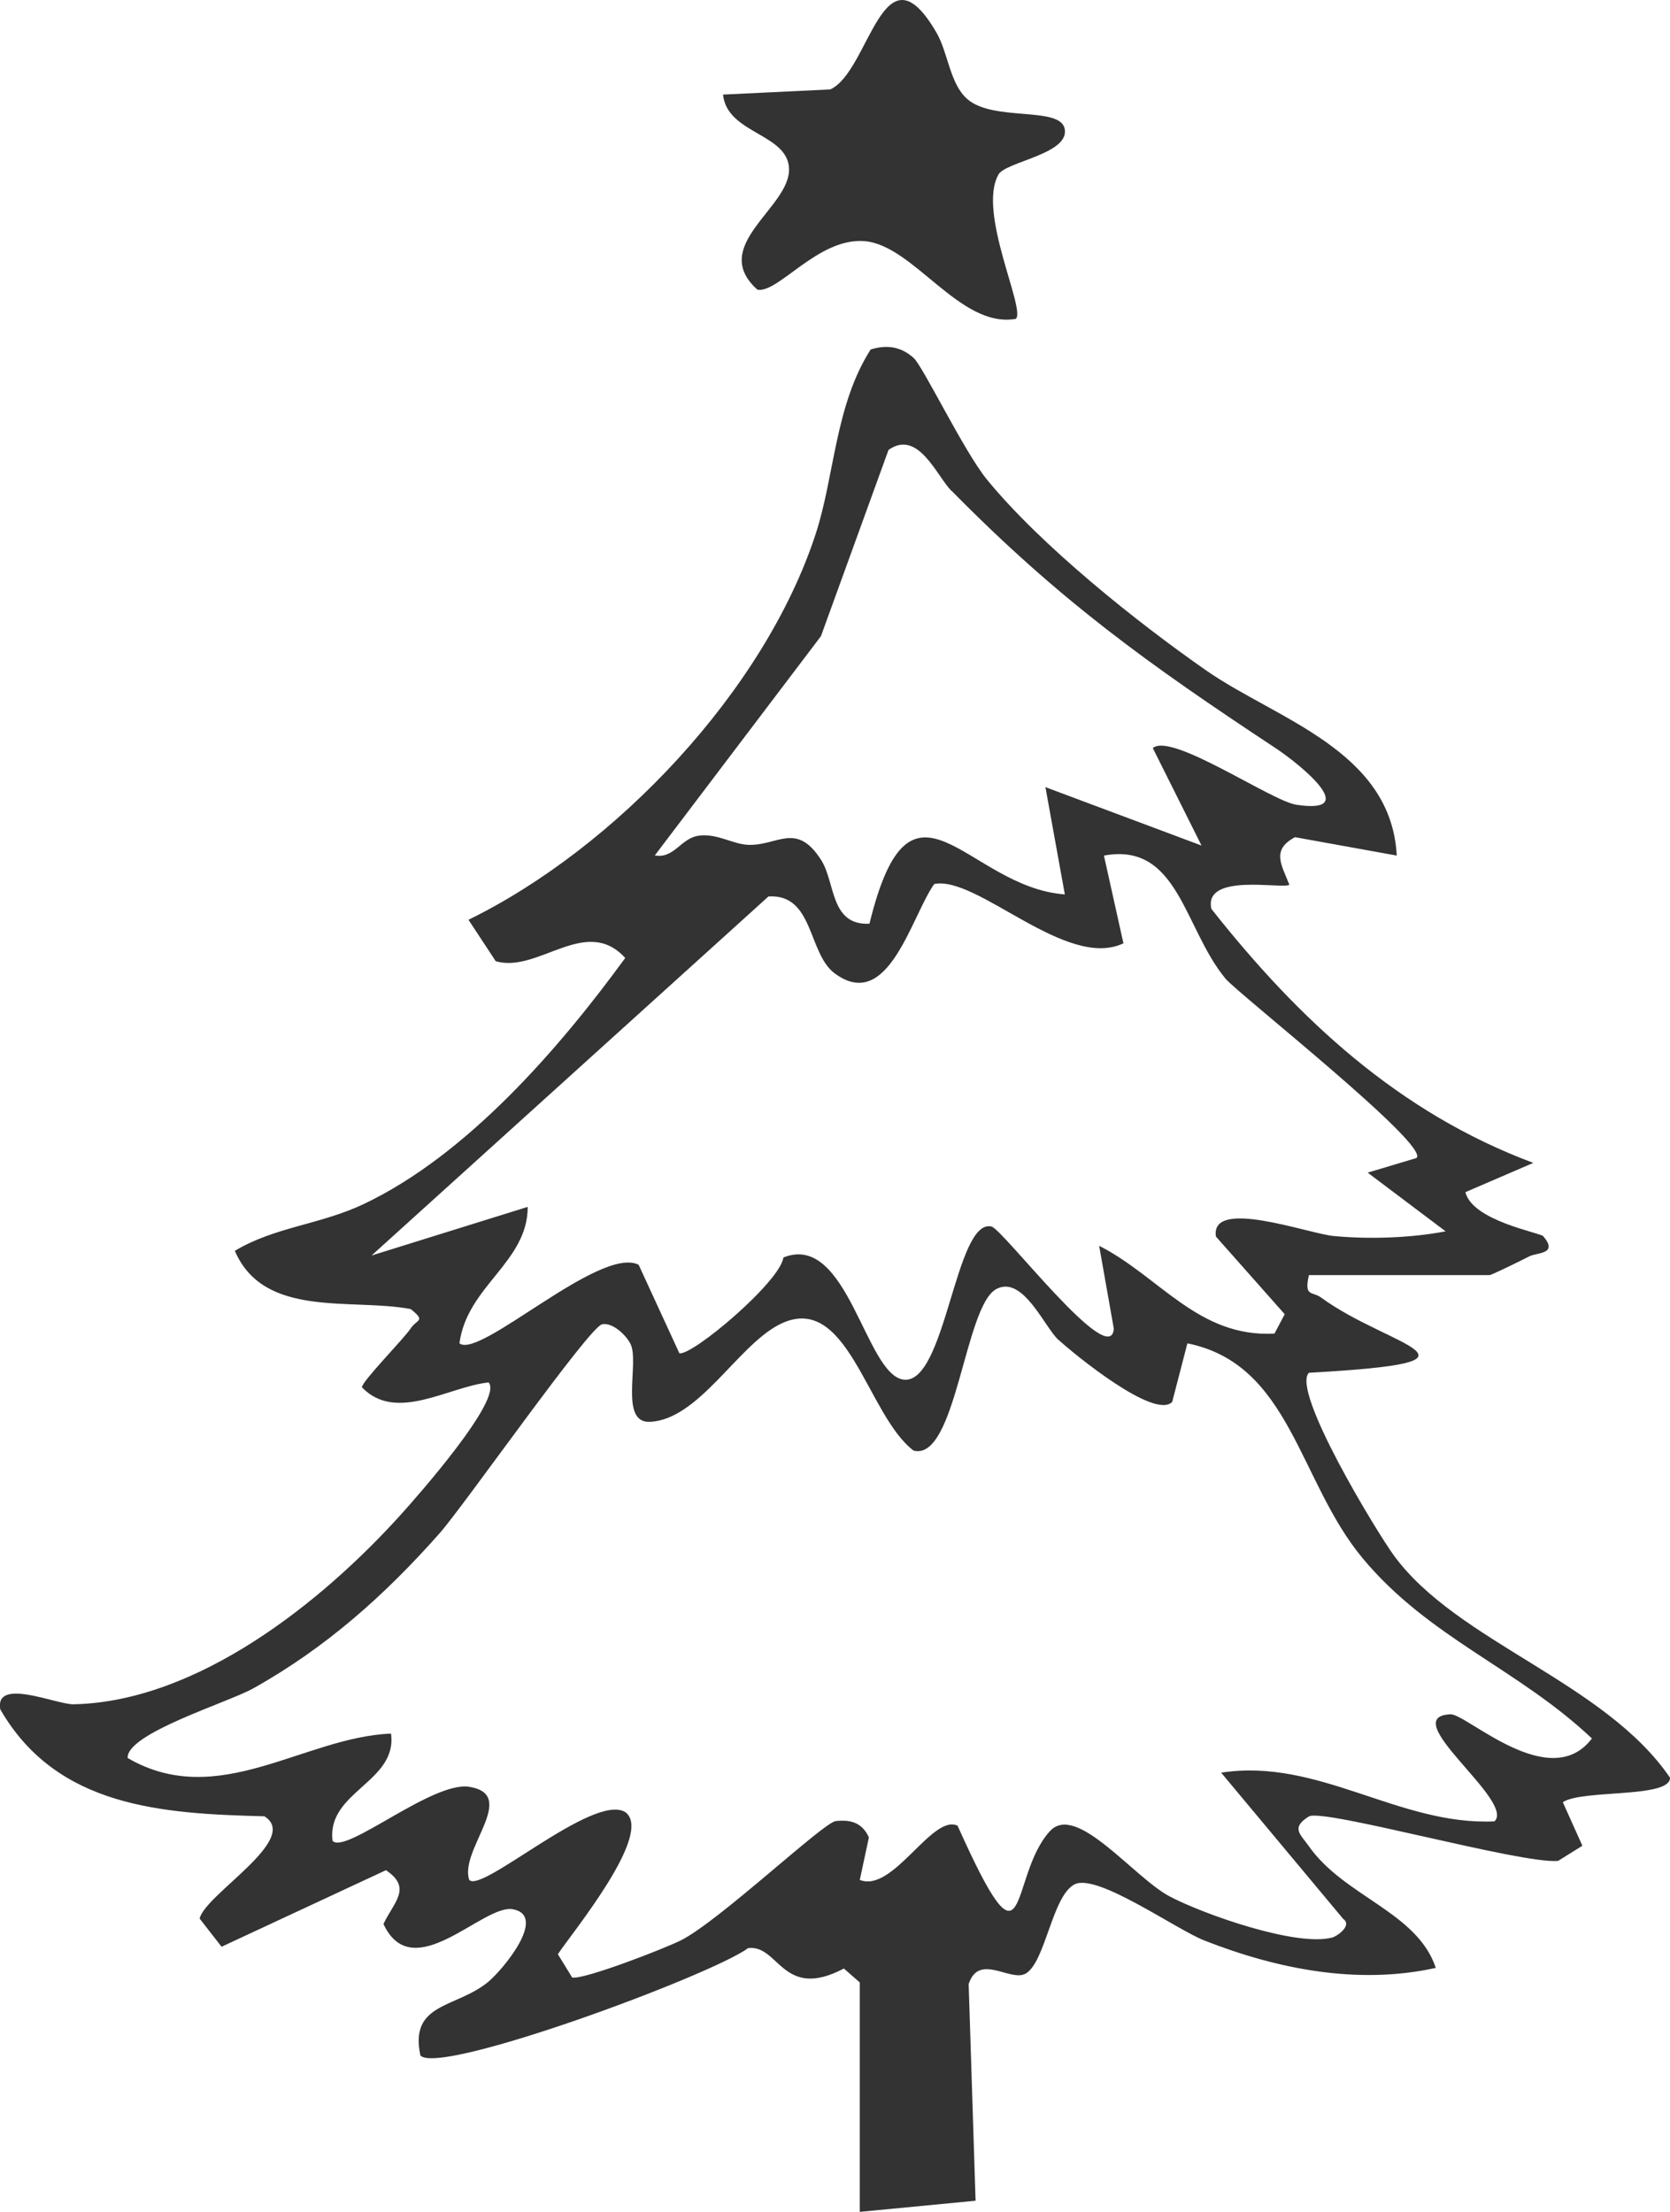 <?xml version="1.0" encoding="UTF-8"?> <svg xmlns="http://www.w3.org/2000/svg" width="77" height="102" viewBox="0 0 77 102" fill="none"><g clip-path="url(#clip0_713_16345)"><path d="M39.643 91.424L38.91 90.781C36.075 92.276 35.925 89.673 34.499 89.838C32.774 91.103 20.295 95.728 19.384 94.795C18.859 92.341 21.044 92.614 22.509 91.398C23.193 90.83 25.257 88.347 23.648 88.048C22.284 87.791 19.038 91.649 17.681 88.727C18.15 87.726 19.022 87.069 17.795 86.247L10.216 89.777L9.204 88.477C9.464 87.355 13.882 84.811 12.189 83.761C7.465 83.641 2.618 83.348 0.013 78.83C-0.254 77.335 2.608 78.613 3.396 78.596C9.109 78.473 14.832 73.897 18.492 69.838C19.211 69.041 23.222 64.507 22.528 63.753C20.676 63.948 18.264 65.619 16.688 63.978C16.688 63.701 18.609 61.755 18.928 61.273C19.227 60.822 19.654 60.945 18.938 60.37C16.222 59.85 12.173 60.822 10.828 57.685C12.664 56.577 14.767 56.48 16.776 55.524C21.535 53.262 25.777 48.364 28.828 44.178C27.011 42.186 24.82 44.897 22.857 44.328L21.601 42.417C28.379 39.098 35.251 31.867 37.615 24.606C38.481 21.951 38.5 18.691 40.144 16.117C40.88 15.89 41.528 15.974 42.123 16.504C42.553 16.884 44.455 20.833 45.509 22.12C47.996 25.156 52.382 28.666 55.614 30.918C58.847 33.17 64.144 34.6 64.401 39.456L59.71 38.608C58.603 39.193 59.091 39.888 59.45 40.801C59.169 41.019 55.471 40.229 55.855 41.916C59.892 47.029 64.502 51.315 70.697 53.629L67.566 54.978C67.891 56.307 71.02 56.847 71.156 57.01C71.869 57.848 70.863 57.757 70.512 57.939C70.238 58.082 68.78 58.803 68.679 58.803H60.351C60.12 59.827 60.498 59.535 60.914 59.84C64.089 62.161 69.463 62.795 60.351 63.308C59.521 64.137 63.473 70.644 64.271 71.736C67.191 75.733 73.982 77.56 77 81.98C77.023 82.939 72.947 82.513 72.058 83.111L72.96 85.119L71.84 85.818C70.16 85.977 60.983 83.38 60.348 83.77C59.502 84.294 59.964 84.593 60.345 85.135C61.976 87.469 65.339 88.165 66.201 90.752C62.624 91.545 58.912 90.817 55.536 89.491C54.208 88.971 50.581 86.371 49.546 86.9C48.511 87.43 48.211 90.469 47.297 91.012C46.6 91.424 45.135 90.04 44.663 91.499L44.982 101.49L39.643 102.003V91.428V91.424ZM43.868 22.637C43.188 21.945 42.332 19.783 40.968 20.748L37.852 29.338L30.192 39.449C31.097 39.612 31.387 38.64 32.24 38.536C33.093 38.432 33.799 38.942 34.515 38.962C35.853 39.004 36.723 37.876 37.862 39.661C38.526 40.704 38.269 42.683 40.089 42.599C42.013 34.717 44.549 40.918 49.097 41.247L48.202 36.3L55.4 38.994L53.153 34.499C54.01 33.755 58.61 36.937 59.775 37.113C62.819 37.571 59.928 35.237 58.792 34.486C52.965 30.638 48.859 27.7 43.872 22.63L43.868 22.637ZM56.497 45.121C54.579 42.794 54.332 38.825 50.9 39.456L51.799 43.502C49.175 44.757 45.053 40.363 43.074 40.769C42.006 42.283 40.955 46.72 38.484 44.887C37.243 43.964 37.53 41.214 35.433 41.341L17.131 57.9L24.332 55.657C24.332 58.218 21.532 59.304 21.184 61.95C22.118 62.691 27.666 57.435 29.446 58.326L31.325 62.408C31.914 62.535 35.977 59.112 36.12 57.991C39.086 56.798 39.894 63.396 41.661 63.623C43.608 63.874 44.041 56.187 45.711 56.561C46.239 56.678 51.206 63.217 51.356 61.277L50.679 57.452C53.463 58.865 55.247 61.69 58.763 61.501L59.235 60.607L56.064 57.026C55.79 55.219 60.312 56.889 61.487 57C63.128 57.156 65.036 57.094 66.654 56.785L63.06 54.078L65.306 53.405C66.013 52.866 57.057 45.803 56.5 45.127L56.497 45.121ZM48.804 61.794C48.159 61.202 47.163 58.791 45.936 59.447C44.471 60.23 44.087 67.39 42.127 66.899C39.955 65.268 39.067 59.408 35.879 61.111C33.965 62.135 32.204 65.46 29.974 65.57C28.532 65.642 29.495 62.83 29.072 61.979C28.873 61.576 28.245 60.971 27.76 61.072C27.161 61.196 21.389 69.444 20.269 70.709C17.749 73.562 15.011 76 11.671 77.865C10.509 78.515 5.821 79.939 5.886 81.073C10.063 83.504 14.009 80.104 18.029 79.948C18.335 82.191 15.05 82.62 15.334 84.895C15.949 85.529 19.944 82.123 21.643 82.402C23.935 82.779 21.161 85.317 21.636 86.695C22.206 87.326 27.347 82.695 28.821 83.562C30.182 84.518 26.386 89.12 25.722 90.121L26.38 91.194C26.881 91.32 30.651 89.858 31.396 89.481C33.161 88.594 37.966 84.043 38.533 83.982C39.233 83.904 39.75 84.056 40.063 84.733L39.643 86.695C41.176 87.313 42.98 83.634 44.152 84.196C47.502 91.671 46.47 86.549 48.413 84.443C49.634 83.117 52.281 86.598 53.954 87.469C55.53 88.291 59.788 89.793 61.426 89.351C61.67 89.286 62.357 88.789 61.934 88.496L56.305 81.749C60.797 81.053 64.505 84.2 68.907 83.995C69.887 83.055 64.326 79.159 66.879 79.058C67.624 79.029 71.459 82.727 73.4 80.173C69.994 76.949 65.882 75.538 62.822 71.853C59.86 68.284 59.511 62.912 54.748 61.95L54.048 64.65C53.238 65.492 49.52 62.444 48.807 61.79L48.804 61.794Z" fill="#333333"></path><path d="M46.04 8.047C45.047 9.773 47.3 14.252 46.841 14.703C44.256 15.168 42.124 11.284 39.842 11.119C37.712 10.963 35.883 13.543 34.922 13.358C32.663 11.333 36.423 9.585 36.381 7.794C36.342 6.149 33.523 6.182 33.337 4.362L38.282 4.124C40.102 3.302 40.704 -2.749 43.175 1.498C43.722 2.438 43.787 3.858 44.601 4.57C45.812 5.623 48.876 4.885 49.09 5.938C49.328 7.102 46.379 7.453 46.037 8.047H46.04Z" fill="#333333"></path></g><defs><clipPath id="clip0_713_16345"><rect width="77" height="102" fill="white"></rect></clipPath></defs></svg> 